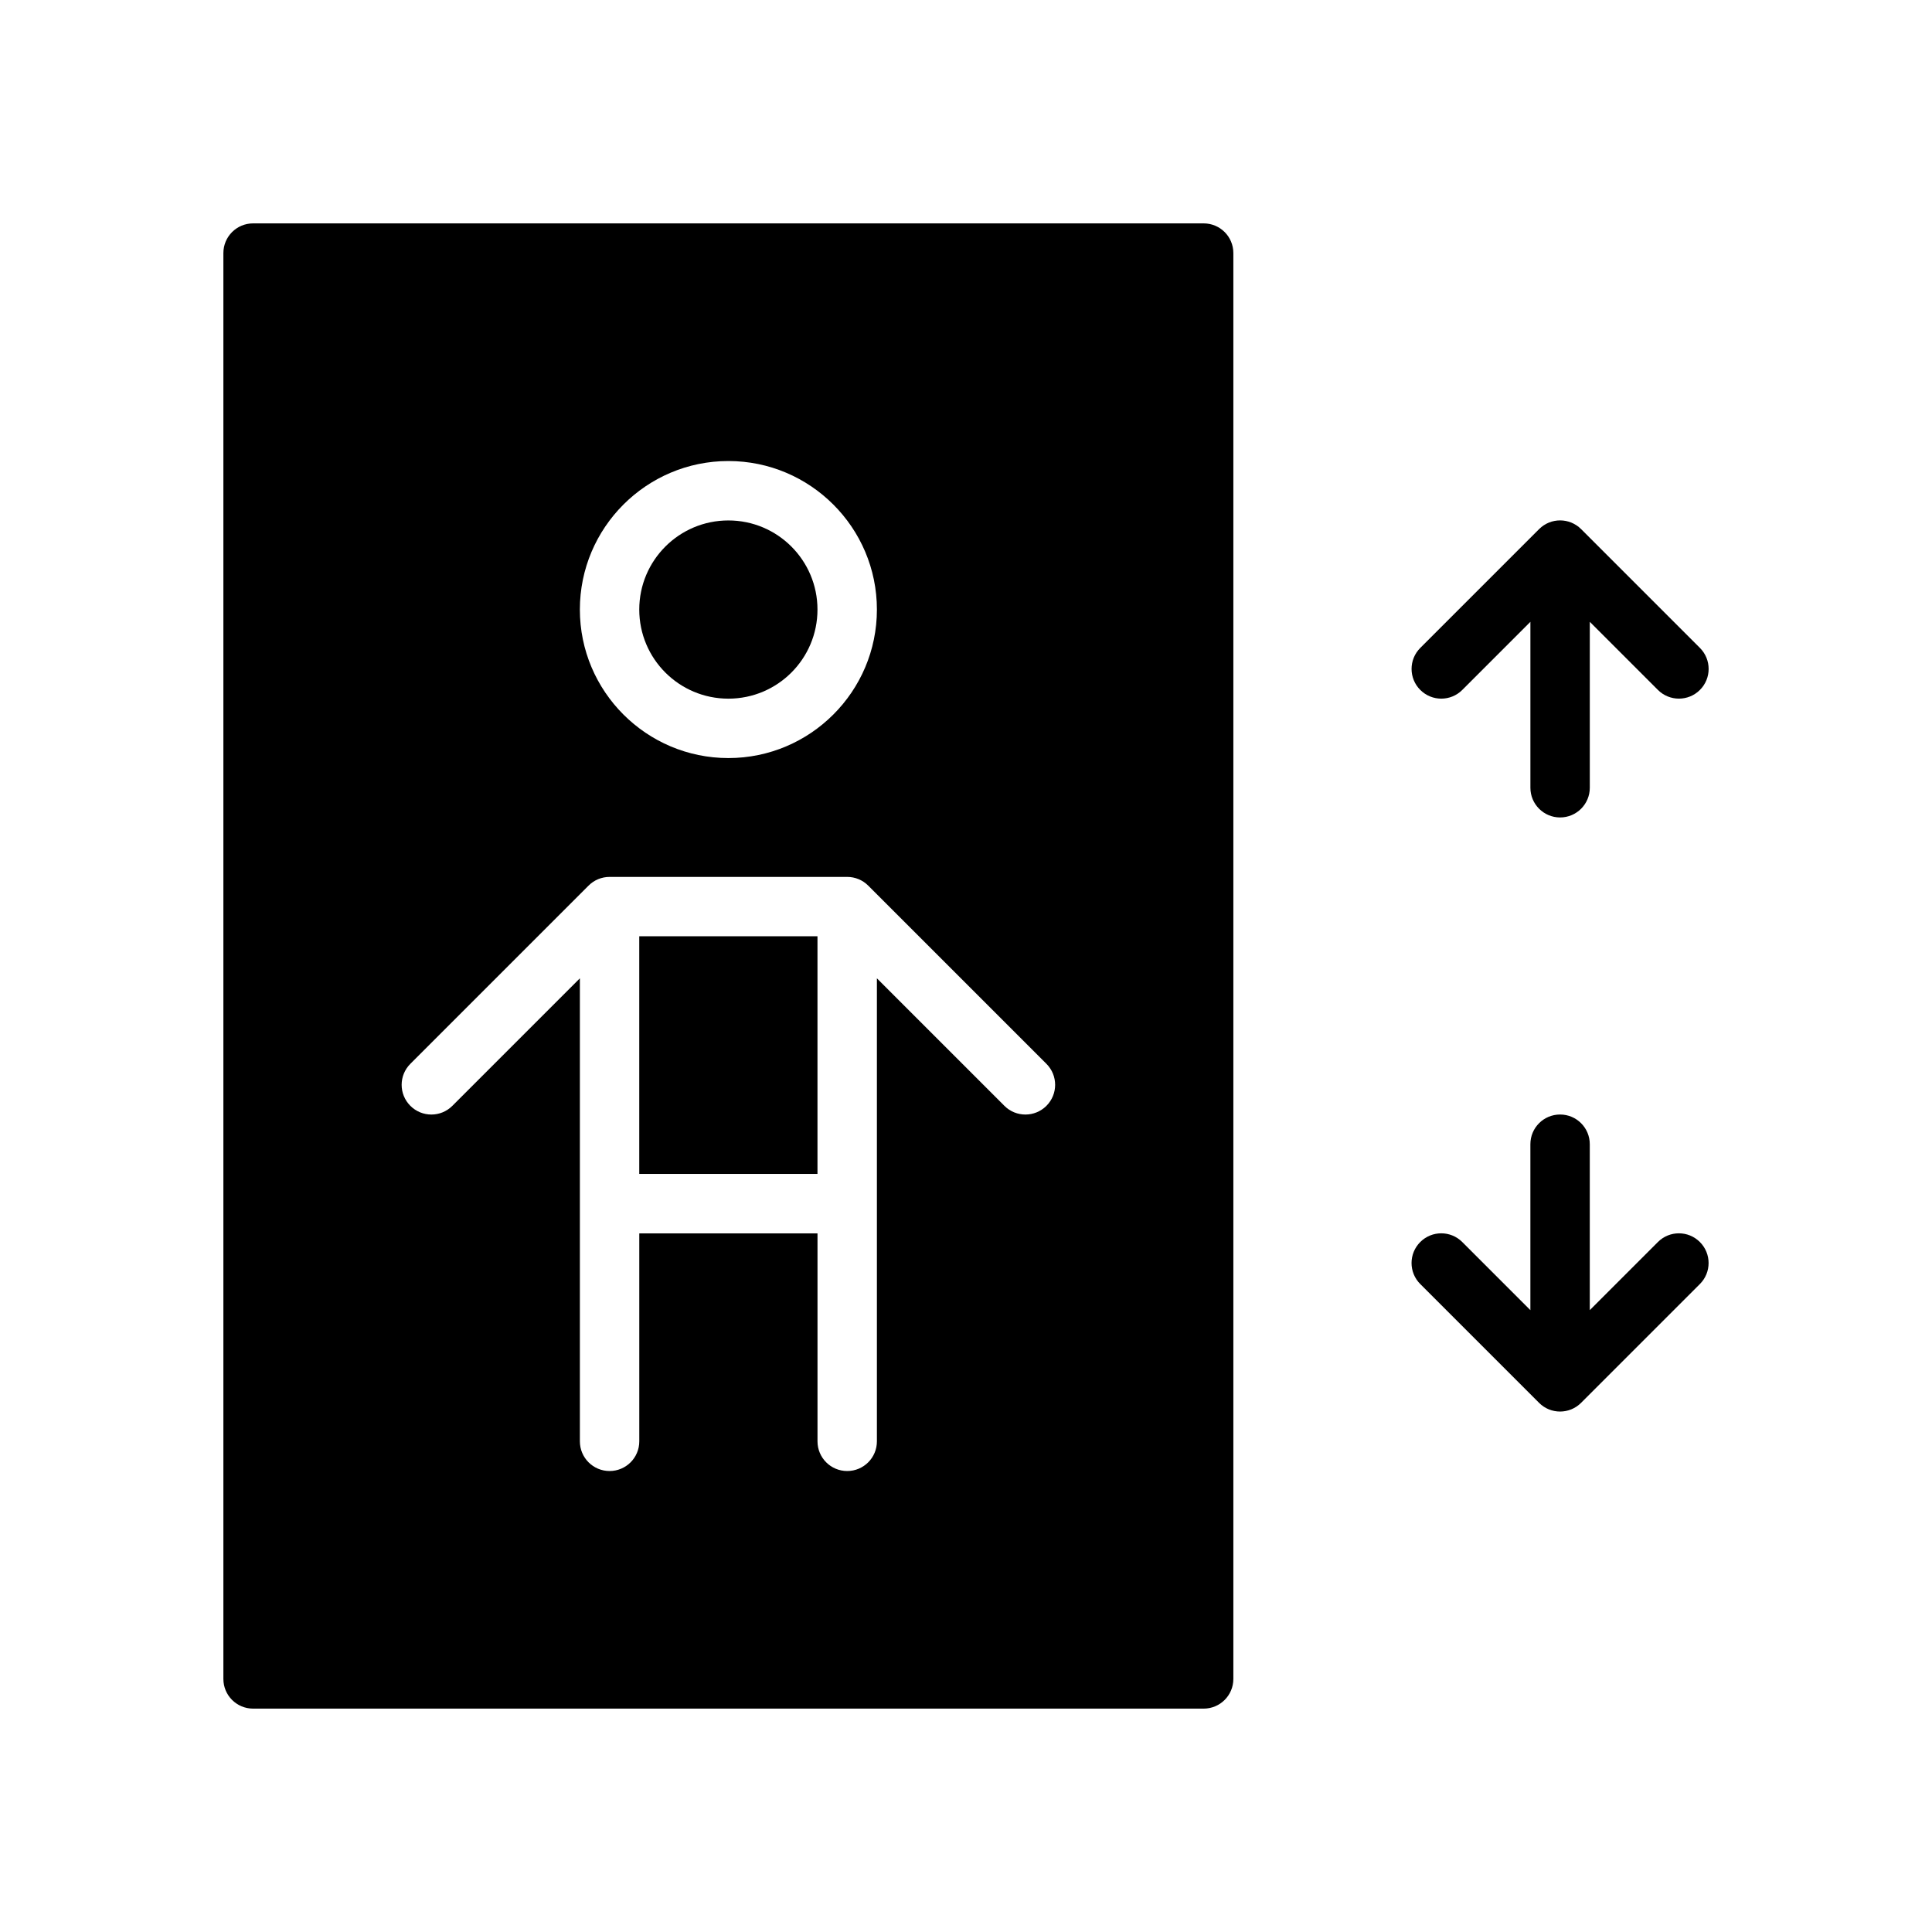 <?xml version="1.0" encoding="UTF-8"?>
<!-- Uploaded to: ICON Repo, www.svgrepo.com, Generator: ICON Repo Mixer Tools -->
<svg fill="#000000" width="800px" height="800px" version="1.1" viewBox="144 144 512 512" xmlns="http://www.w3.org/2000/svg">
 <g>
  <path d="m583.36 473.15-18.051 18.051v-43.973c0-4.352-3.519-7.871-7.871-7.871-4.352 0-7.871 3.519-7.871 7.871v43.973l-18.051-18.051c-3.078-3.078-8.055-3.078-11.133 0s-3.078 8.055 0 11.133l31.488 31.488c1.535 1.535 3.547 2.305 5.562 2.305s4.031-0.77 5.566-2.305l31.488-31.488c3.078-3.078 3.078-8.055 0-11.133-3.078-3.078-8.051-3.078-11.129 0z"/>
  <path d="m531.52 326.84 18.051-18.051v43.973c0 4.344 3.519 7.871 7.871 7.871s7.871-3.527 7.871-7.871v-43.973l18.051 18.051c1.539 1.535 3.551 2.305 5.566 2.305s4.031-0.77 5.566-2.305c3.078-3.078 3.078-8.055 0-11.133l-31.488-31.488c-3.078-3.078-8.055-3.078-11.133 0l-31.488 31.488c-3.078 3.078-3.078 8.055 0 11.133 3.082 3.078 8.055 3.078 11.133 0z"/>
  <path d="m462.98 203.2h-251.91c-4.356 0-7.871 3.516-7.871 7.871v377.86c0 4.352 3.519 7.871 7.871 7.871h251.91c4.352 0 7.871-3.519 7.871-7.871v-377.86c0-4.356-3.519-7.871-7.871-7.871zm-125.95 62.977c21.703 0 39.359 17.656 39.359 39.359s-17.656 39.359-39.359 39.359c-21.703 0-39.359-17.656-39.359-39.359s17.656-39.359 39.359-39.359zm84.285 170.88c-1.535 1.535-3.551 2.309-5.566 2.309-2.016 0-4.031-0.77-5.566-2.305l-33.793-33.797v122.7c0 4.352-3.519 7.871-7.871 7.871-4.352 0-7.871-3.519-7.871-7.871v-55.105h-47.23v55.105c0 4.352-3.519 7.871-7.871 7.871-4.352 0-7.871-3.519-7.871-7.871v-122.7l-33.793 33.793c-3.078 3.078-8.055 3.078-11.133 0-3.078-3.078-3.078-8.055 0-11.133l47.23-47.23c1.469-1.477 3.469-2.305 5.562-2.305h62.977c2.094 0 4.094 0.828 5.566 2.305l47.23 47.23c3.078 3.082 3.078 8.055 0 11.133z"/>
  <path d="m313.41 392.12h47.23v62.977h-47.23z"/>
  <path d="m360.64 305.54c0 13.043-10.57 23.613-23.613 23.613-13.043 0-23.617-10.57-23.617-23.613 0-13.043 10.574-23.617 23.617-23.617 13.043 0 23.613 10.574 23.613 23.617"/>
 </g>
</svg>
